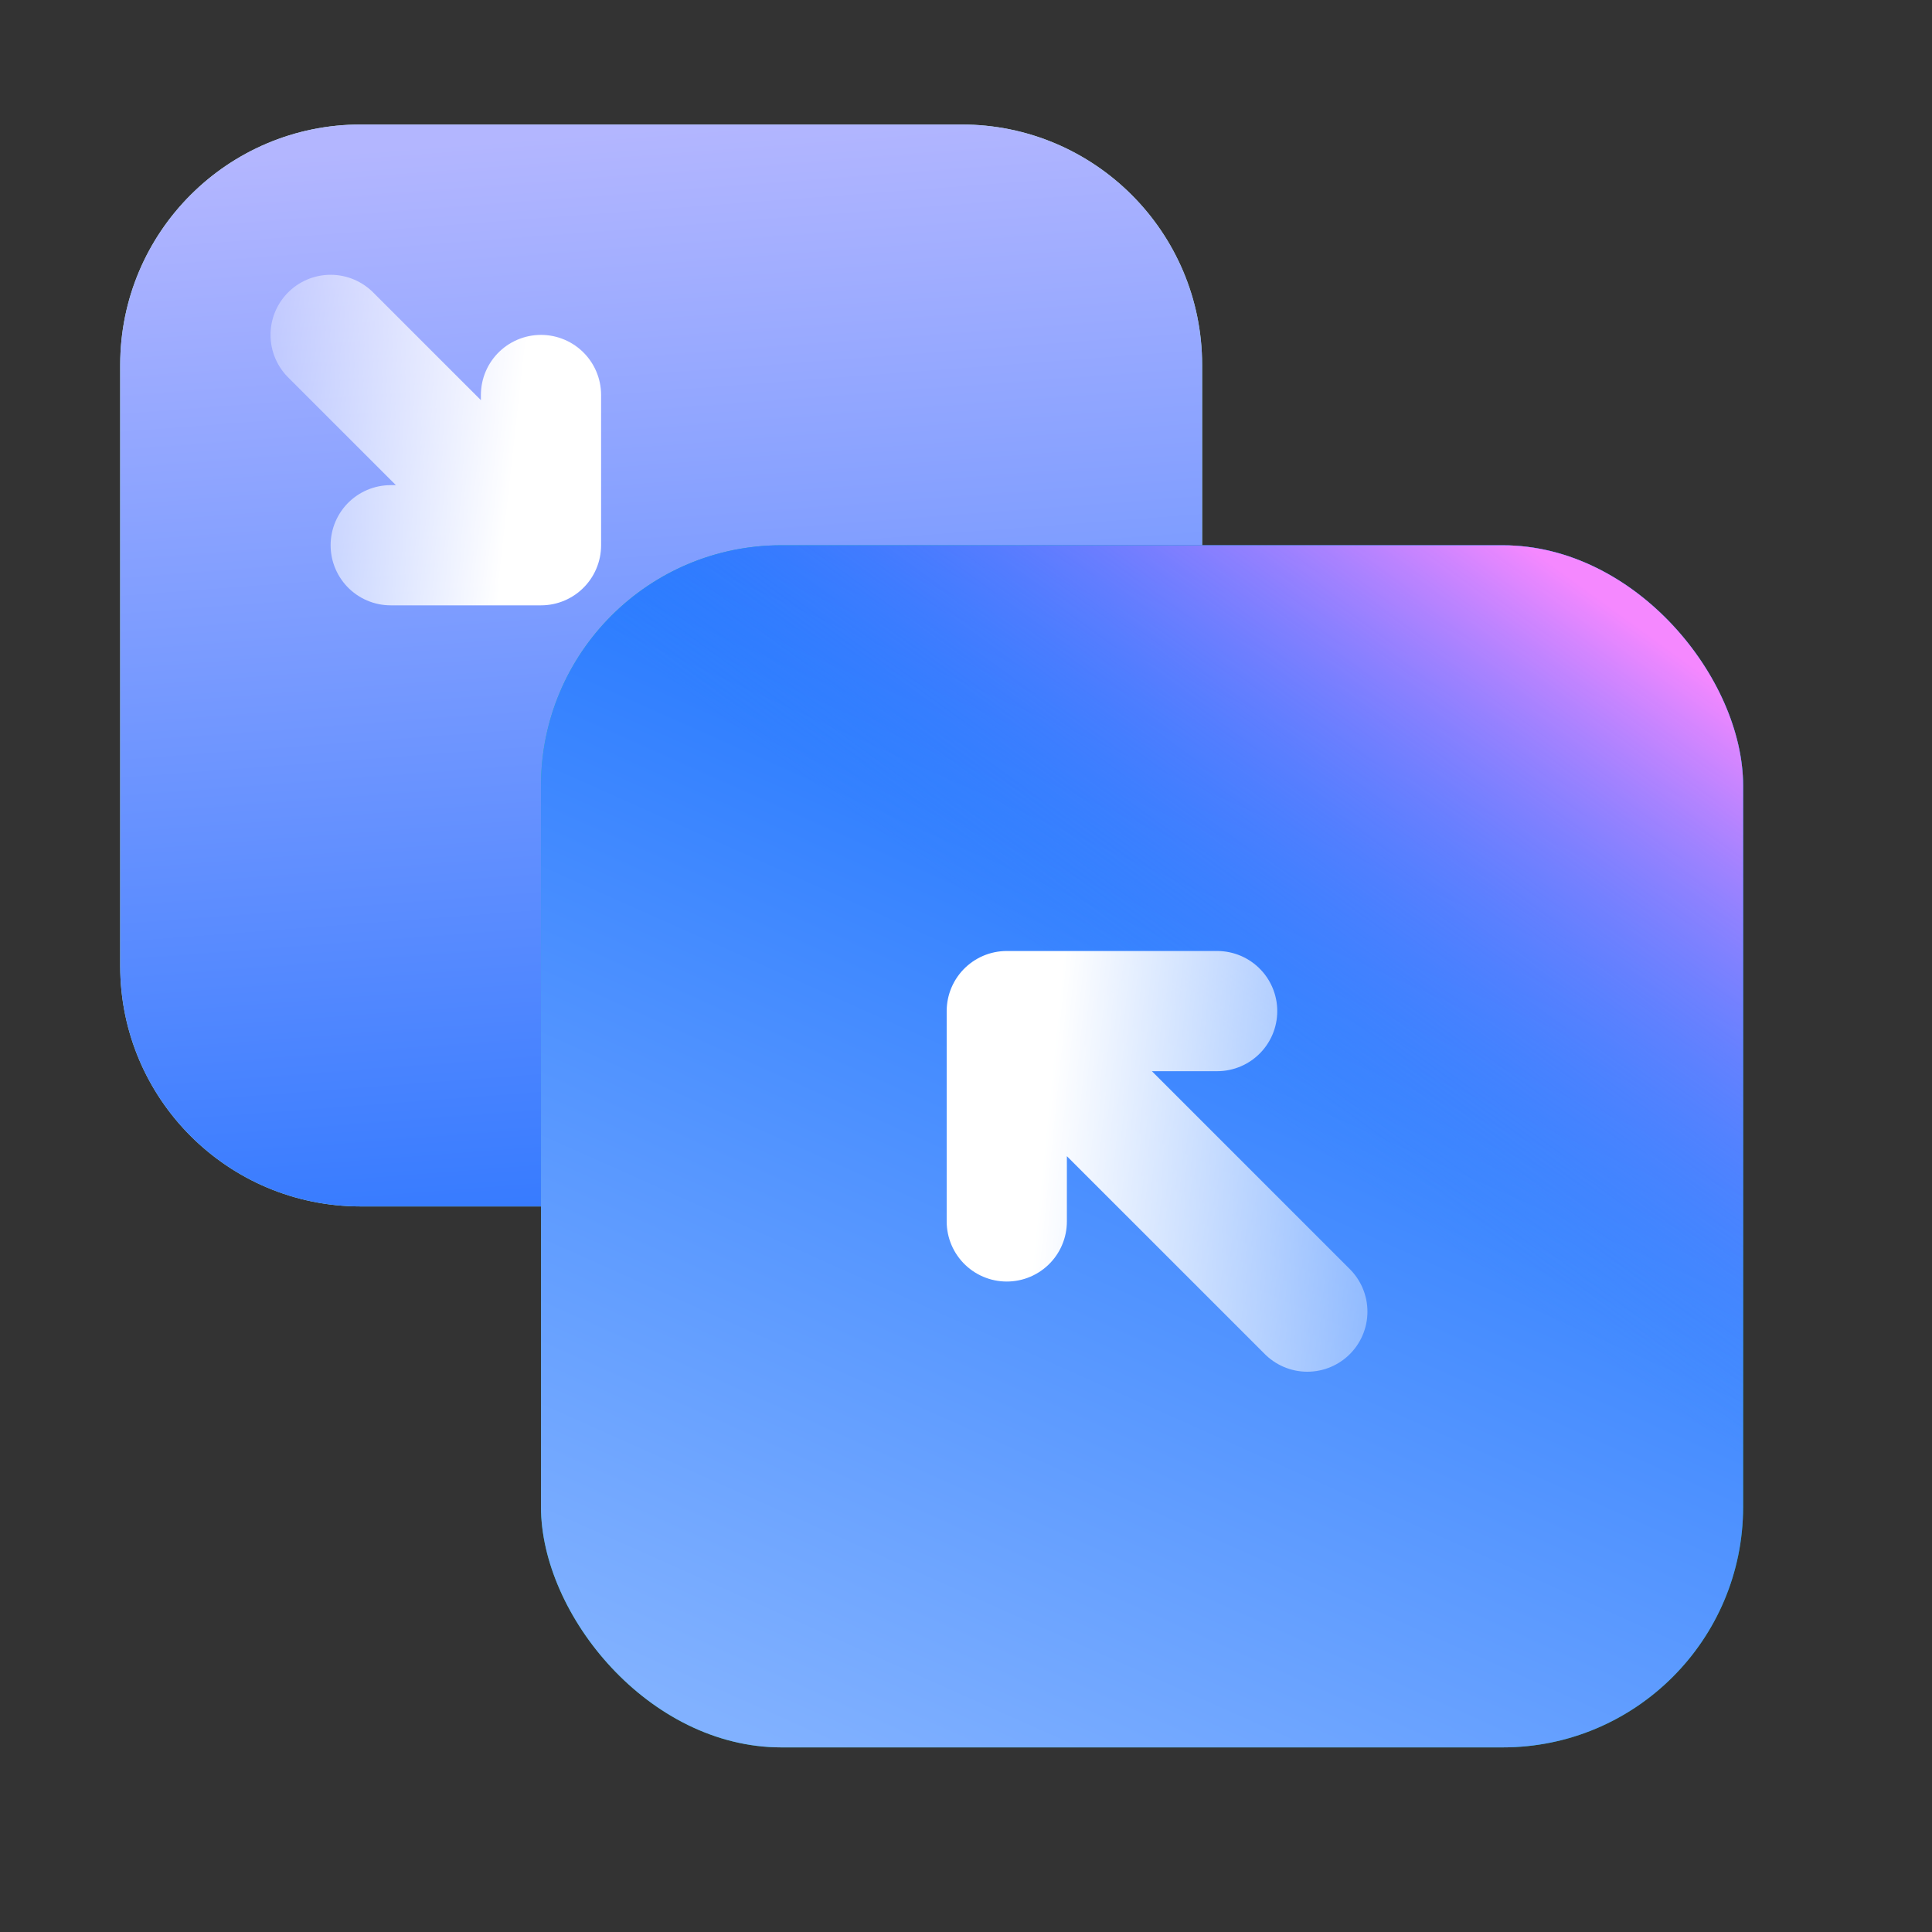 <svg width="56" height="56" viewBox="0 0 56 56" fill="none" xmlns="http://www.w3.org/2000/svg">
<rect x="0" y="0" width="56" height="56" fill="#333333" stroke="none"/>
<g clip-path="url(#clip0_2101_74804)">
<path d="M3.484 10.578C3.484 6.729 6.604 3.609 10.453 3.609H27.875C31.724 3.609 34.844 6.729 34.844 10.578V28C34.844 31.849 31.724 34.969 27.875 34.969H10.453C6.604 34.969 3.484 31.849 3.484 28V10.578Z" fill="url(#paint0_linear_2101_74804)"/>
<path d="M3.484 10.578C3.484 6.729 6.604 3.609 10.453 3.609H27.875C31.724 3.609 34.844 6.729 34.844 10.578V28C34.844 31.849 31.724 34.969 27.875 34.969H10.453C6.604 34.969 3.484 31.849 3.484 28V10.578Z" fill="url(#paint1_linear_2101_74804)"/>
<rect x="15.681" y="15.805" width="34.844" height="34.844" rx="6.969" fill="url(#paint2_linear_2101_74804)"/>
<rect x="15.681" y="15.805" width="34.844" height="34.844" rx="6.969" fill="url(#paint3_linear_2101_74804)"/>
<rect x="15.681" y="15.805" width="34.844" height="34.844" rx="6.969" fill="url(#paint4_linear_2101_74804)"/>
<path d="M37.894 38.018L29.182 29.307M29.182 29.307L35.28 29.307M29.182 29.307L29.182 35.404" stroke="url(#paint5_linear_2101_74804)" stroke-width="3.484" stroke-linecap="round" stroke-linejoin="round"/>
<path d="M9.583 9.707L15.681 15.804M15.681 15.804L15.681 11.449M15.681 15.804L11.325 15.804" stroke="url(#paint6_linear_2101_74804)" stroke-width="3.484" stroke-linecap="round" stroke-linejoin="round"/>
</g>
<defs>
<linearGradient id="paint0_linear_2101_74804" x1="3.484" y1="3.609" x2="34.844" y2="34.969" gradientUnits="userSpaceOnUse">
<stop stop-color="#BBF0DF"/>
<stop offset="1" stop-color="#91E1CA"/>
</linearGradient>
<linearGradient id="paint1_linear_2101_74804" x1="43.174" y1="46.729" x2="39.8" y2="2.119" gradientUnits="userSpaceOnUse">
<stop stop-color="#0061FF"/>
<stop offset="1" stop-color="#B3B6FF"/>
</linearGradient>
<linearGradient id="paint2_linear_2101_74804" x1="15.681" y1="15.805" x2="50.525" y2="50.649" gradientUnits="userSpaceOnUse">
<stop stop-color="#24C59F"/>
<stop offset="1" stop-color="#00A686"/>
</linearGradient>
<linearGradient id="paint3_linear_2101_74804" x1="44.985" y1="12.73" x2="27.145" y2="52.692" gradientUnits="userSpaceOnUse">
<stop stop-color="#0061FF"/>
<stop offset="1" stop-color="#81B1FF"/>
</linearGradient>
<linearGradient id="paint4_linear_2101_74804" x1="51.992" y1="21.415" x2="41.602" y2="35.764" gradientUnits="userSpaceOnUse">
<stop stop-color="#F588FF"/>
<stop offset="1" stop-color="#3885FF" stop-opacity="0"/>
</linearGradient>
<linearGradient id="paint5_linear_2101_74804" x1="41.876" y1="35.902" x2="30.119" y2="34.713" gradientUnits="userSpaceOnUse">
<stop stop-color="white" stop-opacity="0.27"/>
<stop offset="1" stop-color="white"/>
</linearGradient>
<linearGradient id="paint6_linear_2101_74804" x1="6.752" y1="11.231" x2="15.038" y2="12.152" gradientUnits="userSpaceOnUse">
<stop stop-color="white" stop-opacity="0.27"/>
<stop offset="1" stop-color="white"/>
</linearGradient>
<clipPath id="clip0_2101_74804">
<rect width="55.751" height="55.751" fill="white" transform="translate(0 0.125)"/>
</clipPath>
</defs>
</svg>
